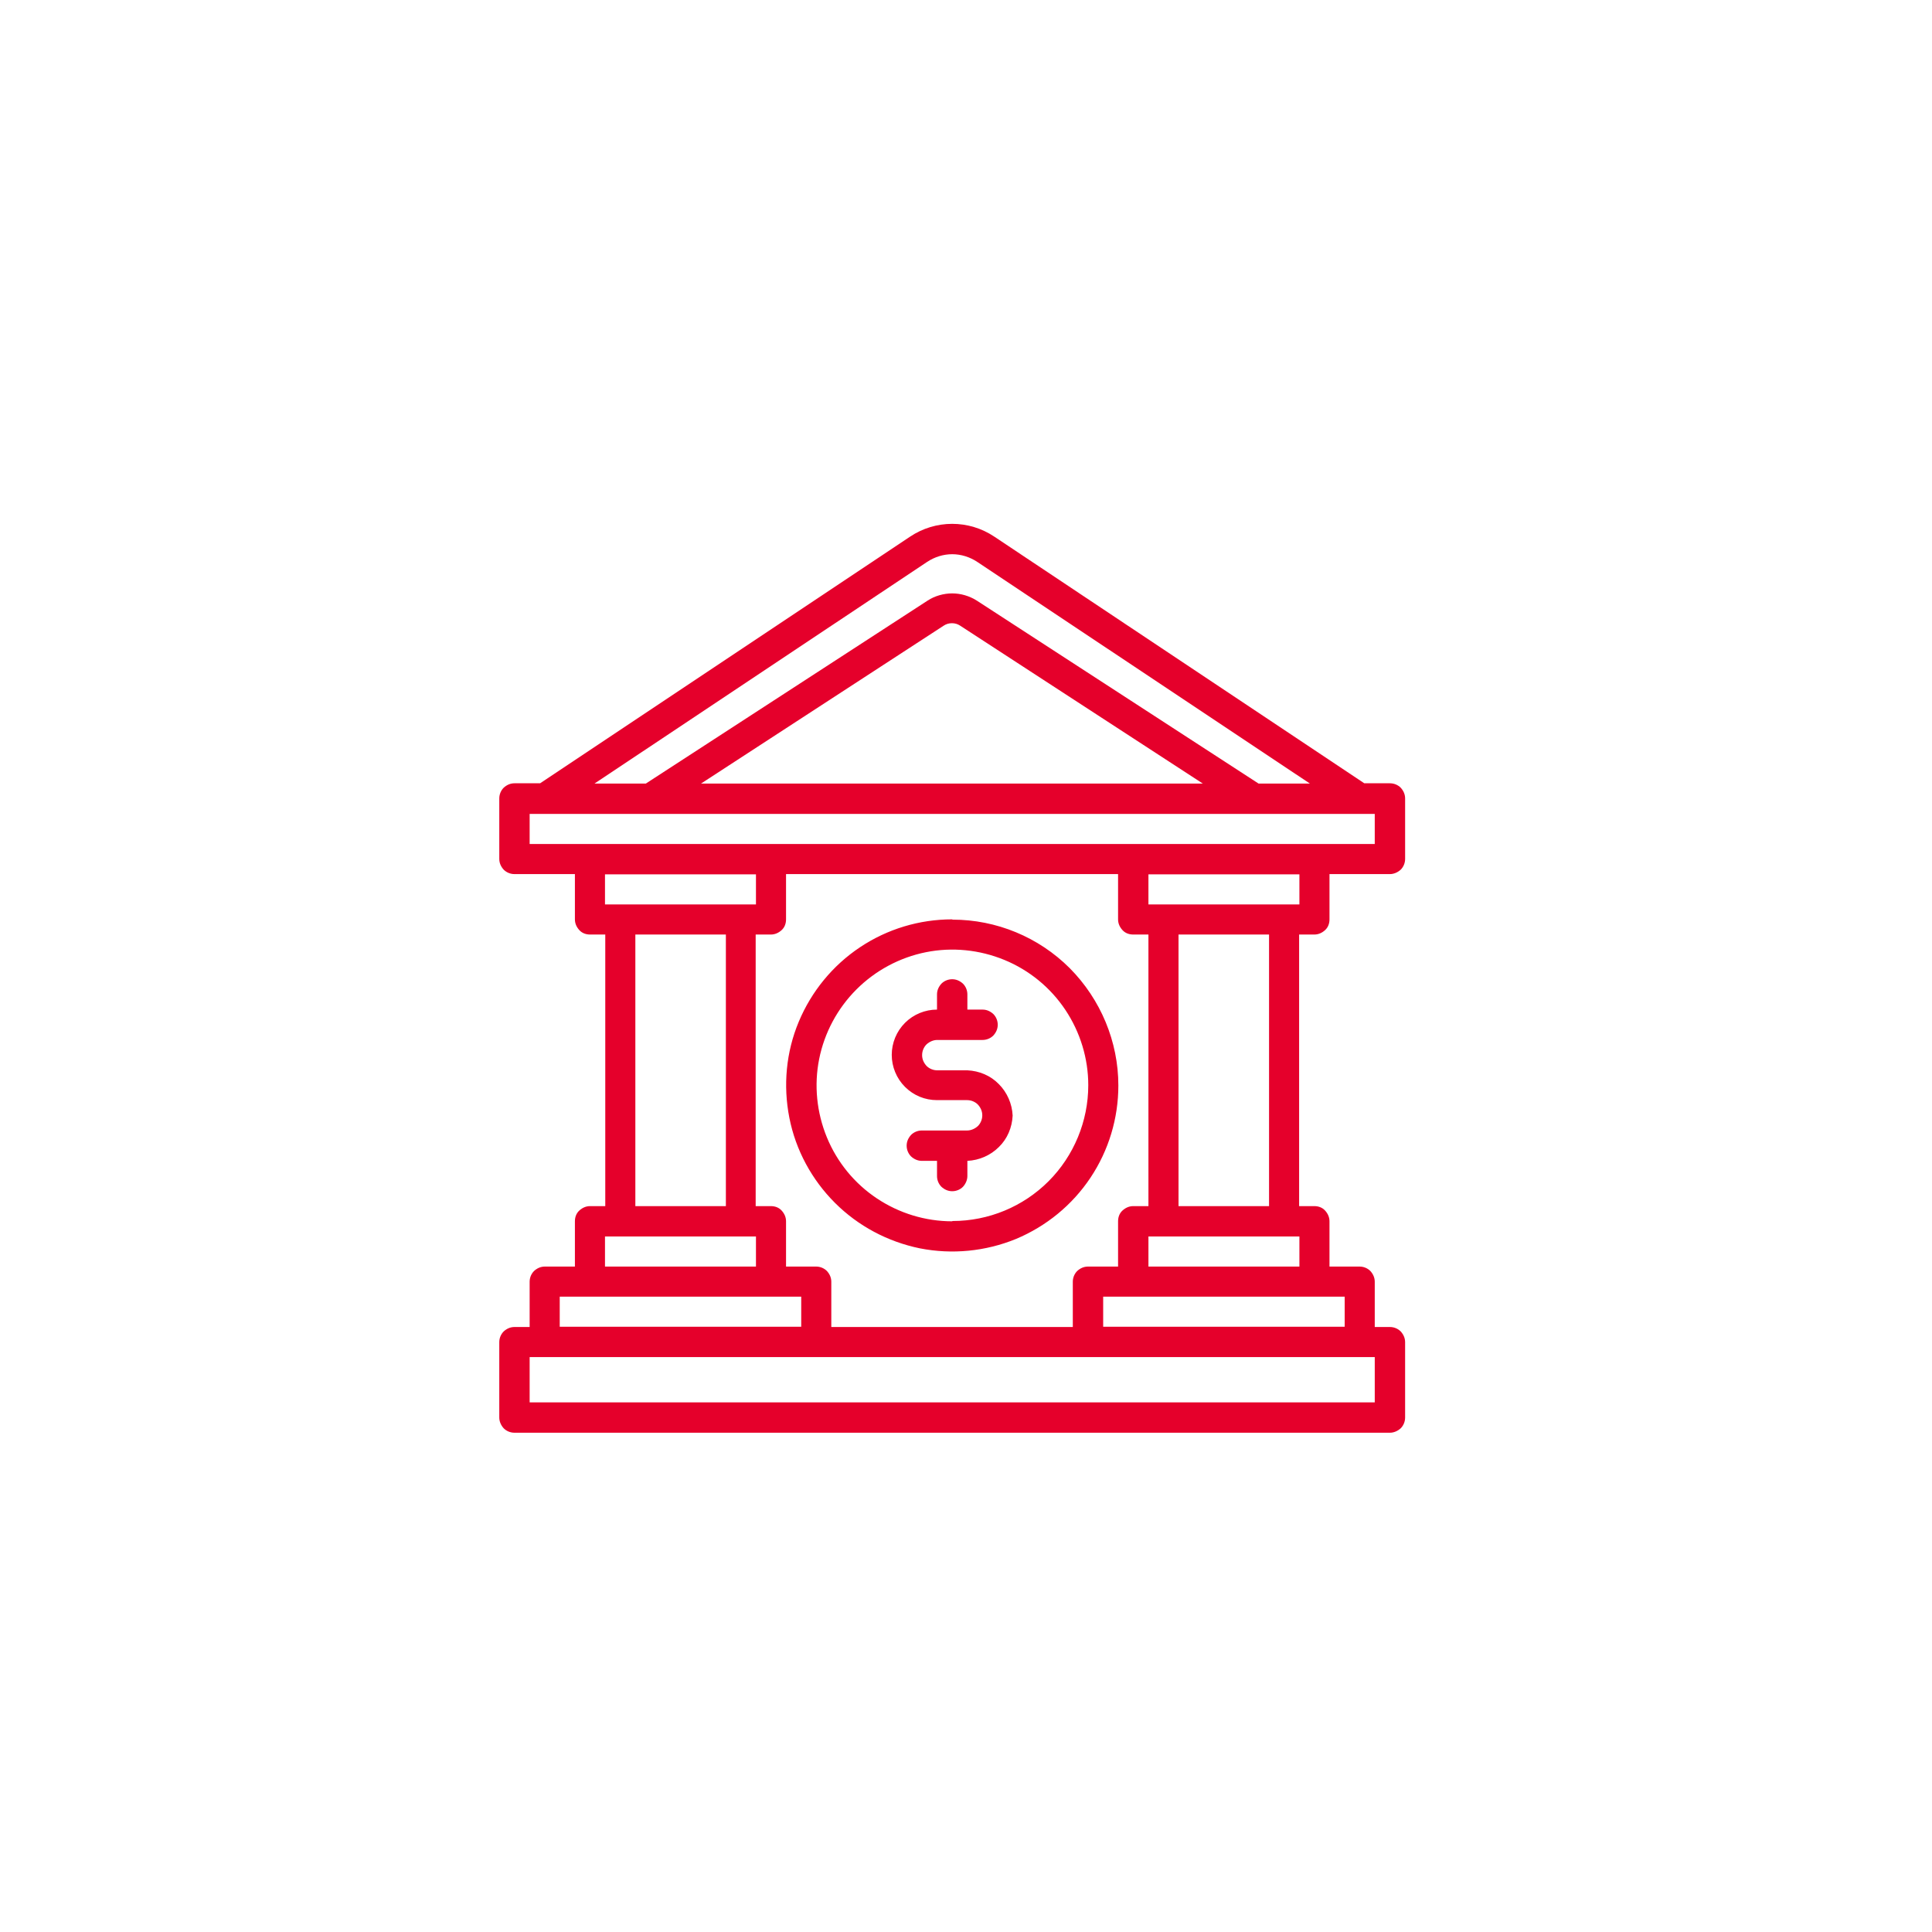 <?xml version="1.0" encoding="UTF-8"?>
<svg id="Layer_1" xmlns="http://www.w3.org/2000/svg" version="1.1" viewBox="0 0 70 70">
  <!-- Generator: Adobe Illustrator 29.4.0, SVG Export Plug-In . SVG Version: 2.1.0 Build 152)  -->
  <defs>
    <style>
      .st0 {
        fill: #e5002b;
      }
    </style>
  </defs>
  <path class="st0" d="M47.62,33.86c.15,0,.28-.06.39-.16s.16-.24.16-.39v-1.64h2.19c.14,0,.28-.06.39-.16.1-.1.16-.24.16-.39v-2.19c0-.15-.06-.28-.16-.39-.1-.1-.24-.16-.39-.16h-.93l-13.41-8.94c-.45-.3-.98-.46-1.52-.46s-1.07.16-1.52.46l-13.41,8.94h-.93c-.15,0-.28.06-.39.16-.1.1-.16.24-.16.39v2.19c0,.15.06.28.16.39.1.1.24.16.39.16h2.19v1.64c0,.15.06.28.16.39s.24.16.39.16h.55v9.84h-.55c-.15,0-.28.06-.39.16s-.16.24-.16.39v1.64h-1.09c-.15,0-.28.06-.39.16-.1.1-.16.24-.16.39v1.64h-.55c-.15,0-.28.06-.39.16-.1.1-.16.24-.16.39v2.73c0,.14.06.28.16.39.1.1.24.16.39.16h31.72c.14,0,.28-.06.39-.16.1-.1.16-.24.16-.39v-2.73c0-.15-.06-.28-.16-.39-.1-.1-.24-.16-.39-.16h-.55v-1.64c0-.15-.06-.28-.16-.39-.1-.1-.24-.16-.39-.16h-1.09v-1.64c0-.15-.06-.28-.16-.39s-.24-.16-.39-.16h-.55v-9.84h.55ZM33.59,20.36c.27-.18.59-.28.91-.28s.64.1.91.28l12.05,8.03h-1.86l-10.21-6.63c-.27-.17-.58-.26-.89-.26s-.63.09-.89.26l-10.21,6.63h-1.86l12.05-8.03ZM43.59,28.39h-18.19s8.79-5.72,8.79-5.72c.09-.06.19-.09.3-.09s.21.03.3.09l8.79,5.72ZM19.19,30.58v-1.09h30.62v1.09h-30.62ZM47.08,44.8v1.09h-5.47v-1.09h5.47ZM42.7,43.7v-9.84h3.28v9.84h-3.28ZM41.61,43.7h-.55c-.15,0-.28.06-.39.16s-.16.24-.16.39v1.64h-1.09c-.15,0-.28.06-.39.16-.1.1-.16.24-.16.39v1.64h-8.75v-1.64c0-.15-.06-.28-.16-.39-.1-.1-.24-.16-.39-.16h-1.09v-1.64c0-.15-.06-.28-.16-.39s-.24-.16-.39-.16h-.55v-9.84h.55c.15,0,.28-.06.39-.16s.16-.24.16-.39v-1.64h12.03v1.64c0,.15.06.28.16.39s.24.16.39.16h.55v9.84ZM21.92,32.77v-1.09h5.47v1.09h-5.47ZM26.3,33.86v9.84h-3.28v-9.84h3.28ZM21.92,44.8h5.47v1.09h-5.47v-1.09ZM20.28,46.98h8.75v1.09h-8.75v-1.09ZM49.81,49.17v1.64h-30.62v-1.64h30.62ZM48.72,46.98v1.09h-8.75v-1.09h8.75ZM41.61,32.77v-1.09h5.47v1.09h-5.47ZM34.5,33.31c-1.19,0-2.35.35-3.34,1.01-.99.66-1.76,1.6-2.22,2.7-.46,1.1-.57,2.31-.34,3.48.23,1.17.81,2.24,1.65,3.08.84.84,1.91,1.41,3.08,1.65,1.17.23,2.38.11,3.48-.34,1.1-.46,2.04-1.23,2.7-2.22.66-.99,1.01-2.15,1.01-3.34,0-1.59-.64-3.12-1.76-4.25-1.13-1.13-2.66-1.76-4.25-1.76ZM34.5,44.25c-.97,0-1.92-.29-2.73-.83-.81-.54-1.44-1.31-1.81-2.21-.37-.9-.47-1.89-.28-2.84.19-.95.66-1.83,1.35-2.52.69-.69,1.57-1.16,2.52-1.35.95-.19,1.94-.09,2.84.28.9.37,1.67,1,2.21,1.81.54.81.83,1.76.83,2.73,0,1.3-.52,2.56-1.44,3.48-.92.92-2.17,1.44-3.48,1.44ZM36.69,40.42c-.02.43-.19.84-.5,1.14-.3.3-.71.48-1.14.5v.55c0,.14-.06.28-.16.39-.1.1-.24.16-.39.16s-.28-.06-.39-.16c-.1-.1-.16-.24-.16-.39v-.55h-.55c-.15,0-.28-.06-.39-.16-.1-.1-.16-.24-.16-.39s.06-.28.16-.39c.1-.1.24-.16.39-.16h1.64c.14,0,.28-.06.39-.16.1-.1.16-.24.16-.39s-.06-.28-.16-.39c-.1-.1-.24-.16-.39-.16h-1.09c-.44,0-.85-.17-1.16-.48-.31-.31-.48-.73-.48-1.16s.17-.85.48-1.16c.31-.31.73-.48,1.16-.48v-.55c0-.15.06-.28.16-.39.1-.1.24-.16.39-.16s.28.06.39.16c.1.1.16.24.16.39v.55h.55c.15,0,.28.06.39.16.1.1.16.24.16.39s-.06.28-.16.39c-.1.1-.24.16-.39.16h-1.64c-.14,0-.28.06-.39.16-.1.1-.16.24-.16.39s.06.28.16.39c.1.1.24.16.39.16h1.09c.43.02.84.19,1.14.5.3.3.48.71.5,1.14Z"/>
</svg>